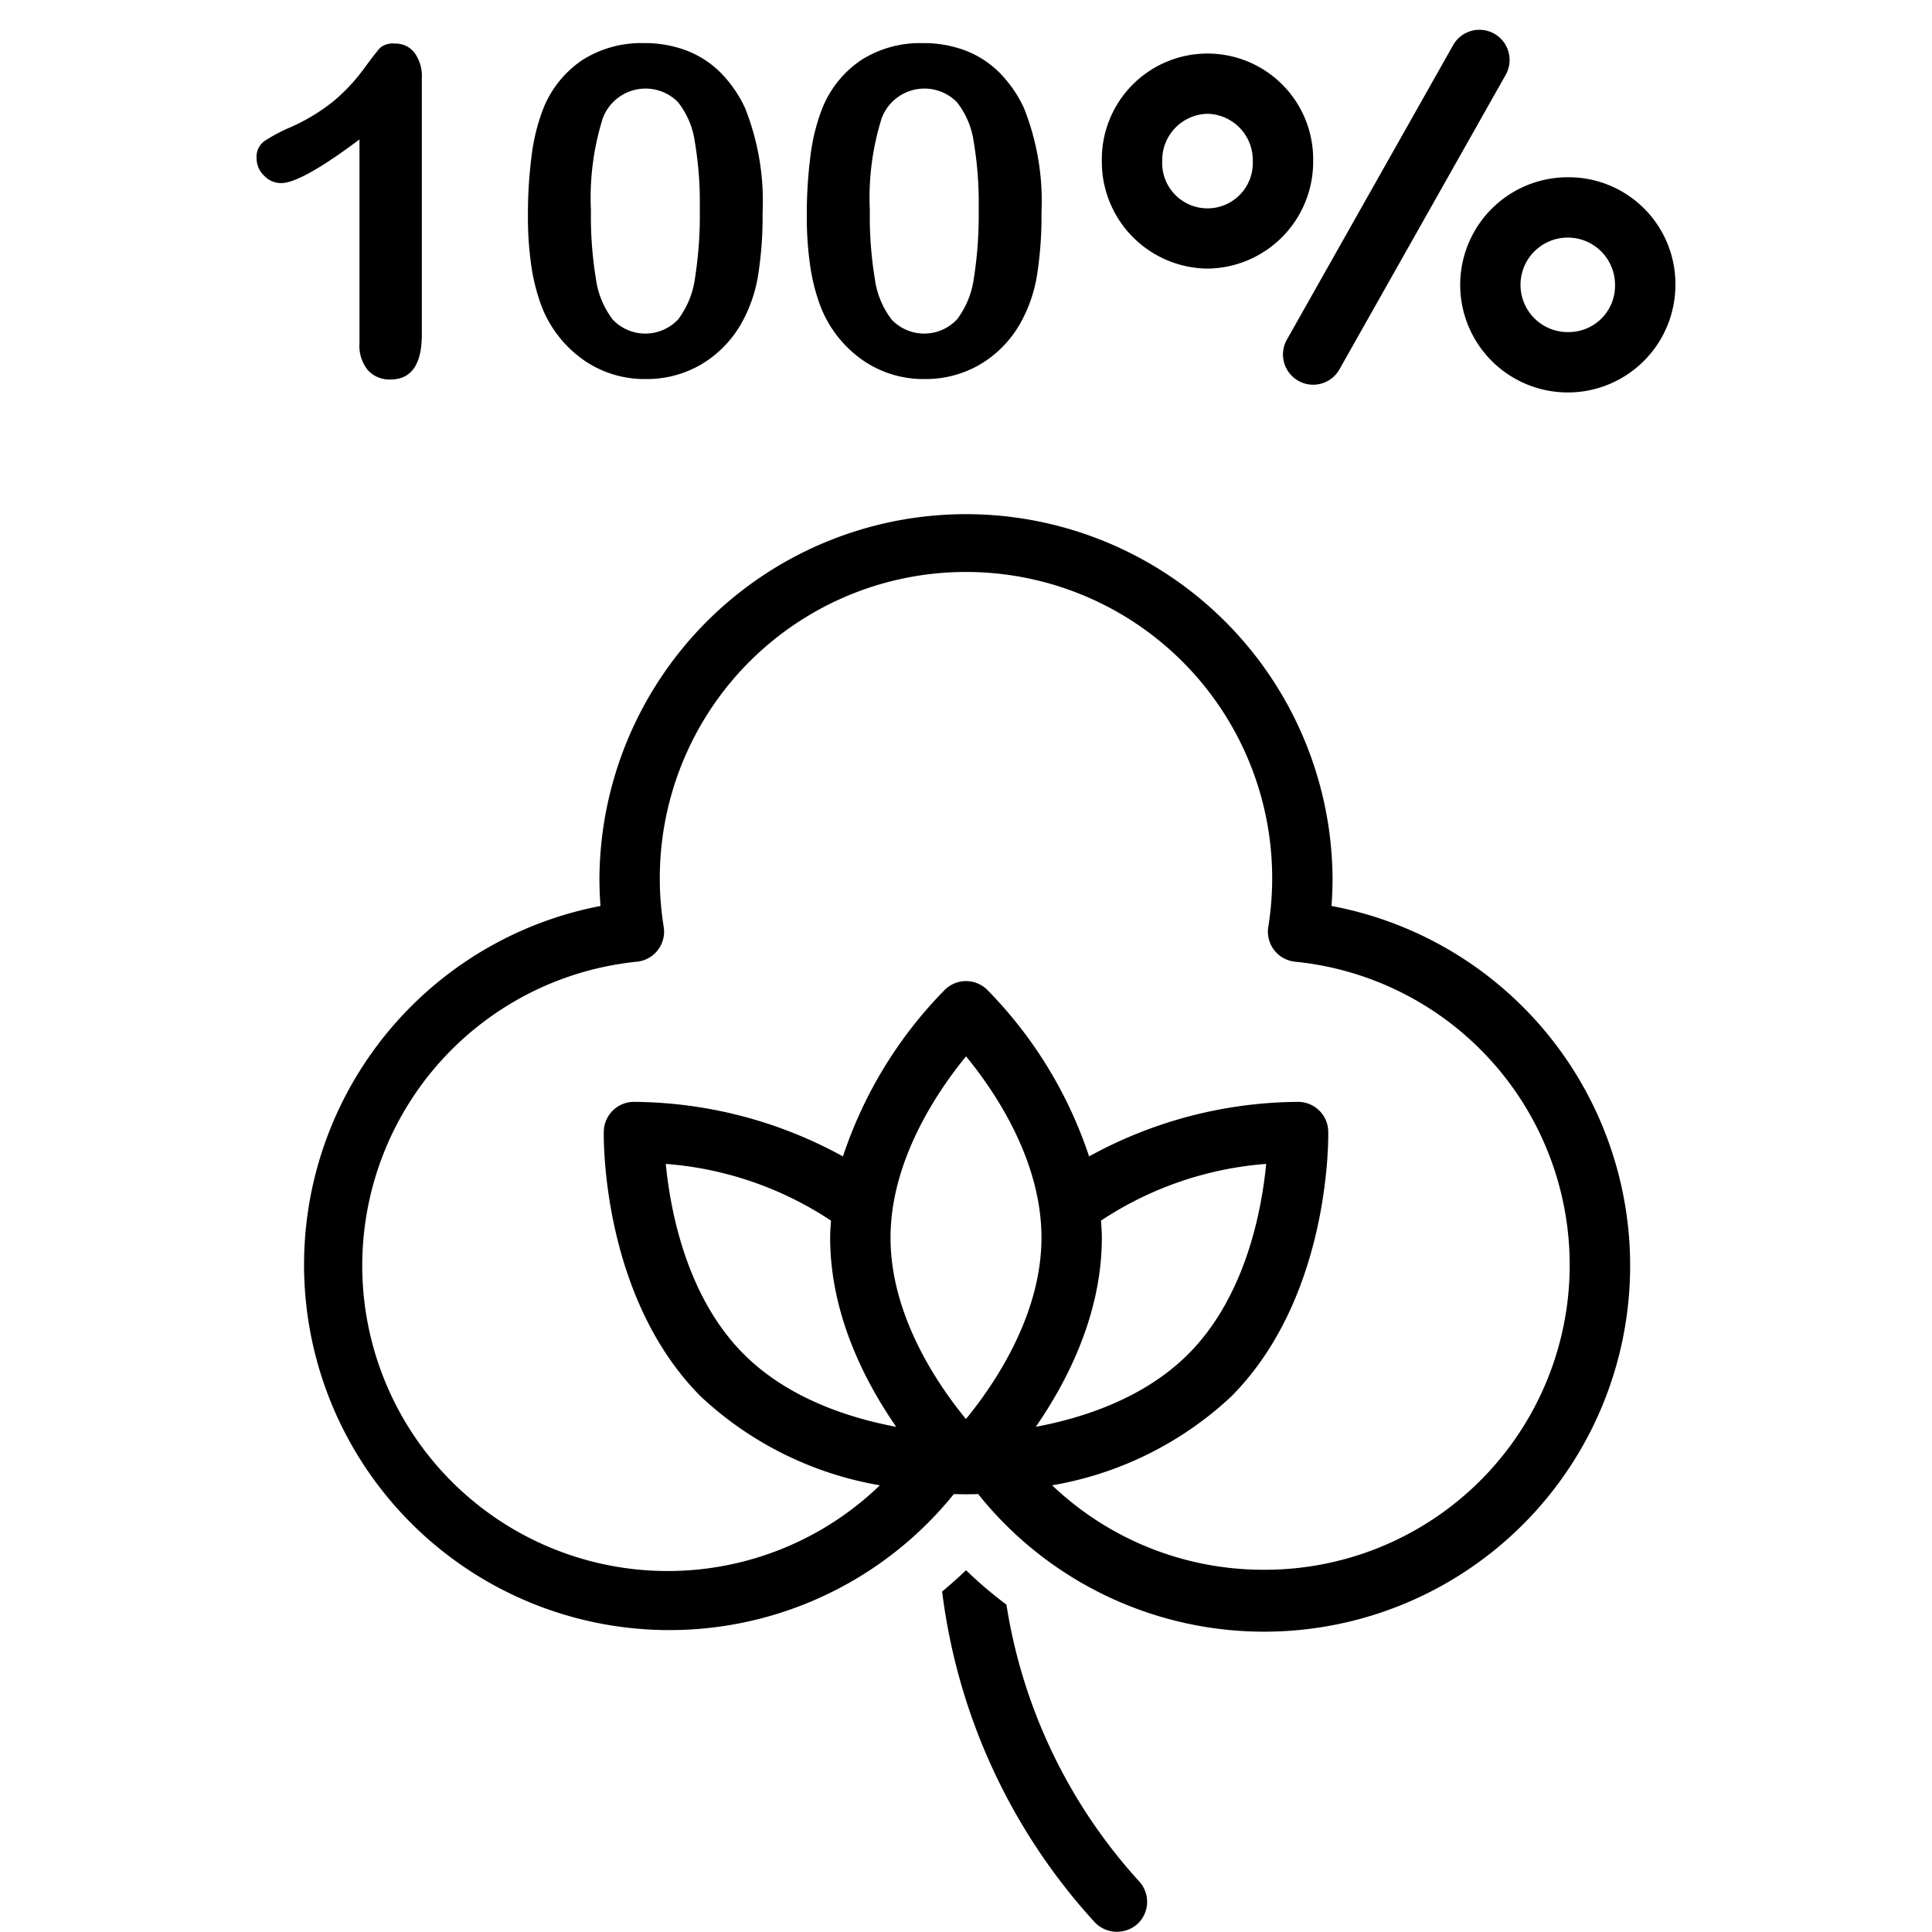 <svg viewBox="0 0 128 128" id="Layer_1" data-name="Layer 1" xmlns="http://www.w3.org/2000/svg"><title></title><path d="M66.679,106.313A28.176,28.176,0,0,1,64,104.03c-.508.493-1.039.96-1.581,1.412a39.678,39.678,0,0,0,10.112,21.915,2.034,2.034,0,0,0,2.826.112,2,2,0,0,0,.112-2.826A35.322,35.322,0,0,1,66.679,106.313Z"></path><path d="M88.215,60.023q.07-.917.07-1.828a24.286,24.286,0,0,0-48.571,0q0,.91.07,1.828A24.205,24.205,0,1,0,63.193,98.986q.806.027,1.614,0A24.247,24.247,0,1,0,88.215,60.023ZM59.377,94.531c-3.109-.581-7.167-1.884-10.096-4.812-3.817-3.817-4.876-9.56-5.17-12.607a22.925,22.925,0,0,1,10.944,3.758C55.031,81.245,55,81.618,55,82,55,87.072,57.302,91.537,59.377,94.531ZM73,82c0-.382-.031-.755-.056-1.13a22.932,22.932,0,0,1,10.944-3.759c-.293,3.048-1.353,8.791-5.169,12.607-2.929,2.929-6.987,4.231-10.096,4.813C70.698,91.537,73,87.072,73,82ZM63.997,94.014C62.119,91.729,59,87.16,59,82c0-5.137,3.126-9.723,5.003-12.014C65.881,72.271,69,76.84,69,82,69,87.137,65.874,91.723,63.997,94.014ZM83.714,104a20.266,20.266,0,0,1-14.006-5.595,23.043,23.043,0,0,0,11.839-5.858c6.602-6.602,6.461-17.142,6.452-17.587a1.999,1.999,0,0,0-1.958-1.958,29.028,29.028,0,0,0-13.886,3.613,28.528,28.528,0,0,0-6.769-11.058,2.001,2.001,0,0,0-2.77,0,28.526,28.526,0,0,0-6.769,11.059,29.068,29.068,0,0,0-13.886-3.614,1.999,1.999,0,0,0-1.958,1.958c-.009.445-.15,10.986,6.452,17.587a23.041,23.041,0,0,0,11.838,5.858A20.236,20.236,0,1,1,42.2,63.715a1.999,1.999,0,0,0,1.772-2.307,20.286,20.286,0,1,1,40.055,0,1.999,1.999,0,0,0,1.772,2.307A20.192,20.192,0,0,1,83.714,104Z"></path><path d="M23.817,22.739a2.56,2.56,0,0,0,.562,1.795,1.929,1.929,0,0,0,1.488.608q2.08,0,2.08-2.982V5.172a2.618,2.618,0,0,0-.486-1.677,1.569,1.569,0,0,0-1.291-.608,1.348,1.348,0,0,0-.972.267q-.258.267-1.108,1.424a12.256,12.256,0,0,1-1.951,2.092,12.855,12.855,0,0,1-2.938,1.78,10.848,10.848,0,0,0-1.716.92A1.288,1.288,0,0,0,17,10.484a1.584,1.584,0,0,0,.493,1.15,1.551,1.551,0,0,0,1.131.497q1.336,0,5.192-2.893Z"></path><path d="M35.887,20.306a7.791,7.791,0,0,0,2.756,3.531,7.06,7.06,0,0,0,4.137,1.276,7.139,7.139,0,0,0,3.644-.95,7.373,7.373,0,0,0,2.672-2.7A9.596,9.596,0,0,0,50.219,18.288a24.875,24.875,0,0,0,.304-4.184,16.67,16.67,0,0,0-1.154-6.929,8.307,8.307,0,0,0-1.632-2.367,6.489,6.489,0,0,0-2.239-1.454,7.76,7.76,0,0,0-2.839-.497,7.265,7.265,0,0,0-4.076,1.12,7.001,7.001,0,0,0-2.604,3.257,13.079,13.079,0,0,0-.759,3.086,30.299,30.299,0,0,0-.243,4.036,22.137,22.137,0,0,0,.22,3.227A12.884,12.884,0,0,0,35.887,20.306ZM39.933,7.842A3.025,3.025,0,0,1,44.905,6.752a5.406,5.406,0,0,1,1.124,2.611,24.167,24.167,0,0,1,.334,4.444,27.038,27.038,0,0,1-.319,4.629,5.818,5.818,0,0,1-1.108,2.715,2.98,2.98,0,0,1-4.327.037,5.674,5.674,0,0,1-1.124-2.693,25.572,25.572,0,0,1-.334-4.57A17.6,17.6,0,0,1,39.933,7.842Z"></path><path d="M54.364,20.306a7.791,7.791,0,0,0,2.756,3.531,7.06,7.06,0,0,0,4.137,1.276,7.139,7.139,0,0,0,3.644-.95,7.373,7.373,0,0,0,2.672-2.7A9.595,9.595,0,0,0,68.696,18.288,24.869,24.869,0,0,0,69,14.104a16.67,16.67,0,0,0-1.154-6.929A8.306,8.306,0,0,0,66.214,4.808a6.489,6.489,0,0,0-2.239-1.454,7.76,7.76,0,0,0-2.839-.497A7.266,7.266,0,0,0,57.059,3.977,7.001,7.001,0,0,0,54.455,7.234a13.079,13.079,0,0,0-.759,3.086,30.31,30.31,0,0,0-.243,4.036,22.146,22.146,0,0,0,.22,3.227A12.888,12.888,0,0,0,54.364,20.306ZM58.41,7.842A3.025,3.025,0,0,1,63.383,6.752,5.405,5.405,0,0,1,64.506,9.363a24.167,24.167,0,0,1,.334,4.444,27.044,27.044,0,0,1-.319,4.629,5.818,5.818,0,0,1-1.108,2.715,2.98,2.98,0,0,1-4.327.037,5.673,5.673,0,0,1-1.123-2.693,25.572,25.572,0,0,1-.334-4.57A17.602,17.602,0,0,1,58.41,7.842Z"></path><path d="M86.017,25.229a1.998,1.998,0,0,0,2.725-.759l11-19.487a2,2,0,1,0-3.483-1.966l-11,19.487A2,2,0,0,0,86.017,25.229Z"></path><path d="M80,17.795a7.073,7.073,0,0,0,7-7.128,7.001,7.001,0,1,0-14,0A7.073,7.073,0,0,0,80,17.795ZM80,7.539a3.069,3.069,0,0,1,3,3.128,3.003,3.003,0,1,1-6,0A3.069,3.069,0,0,1,80,7.539Z"></path><path d="M104,11.744a7.129,7.129,0,1,0,7,7.128A7.073,7.073,0,0,0,104,11.744ZM104,22a3.131,3.131,0,1,1,3-3.128A3.07,3.07,0,0,1,104,22Z"></path></svg>
